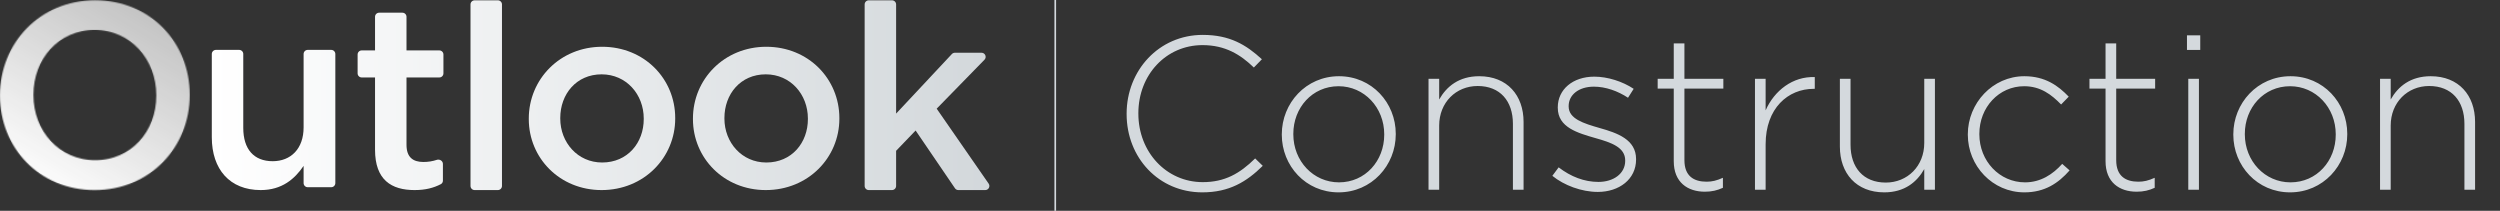 <svg xmlns="http://www.w3.org/2000/svg" width="2253px" height="190px" viewBox="0 0 2253 190" fill="none" aria-hidden="true">
<rect x="0" y="0" width="2253" height="190" fill="#333333" stroke="none"/>
<g clip-path="url(#clip0_326_56026900e4ddc26e3)">
<path d="M1083.52 173.352C1044.32 173.352 1015.31 142.188 1015.31 102.792V102.4C1015.31 63.592 1044.32 31.448 1083.91 31.448C1108.41 31.448 1123.11 40.464 1137.22 53.4L1129.97 60.848C1118.01 49.284 1104.29 40.66 1083.71 40.66C1050.78 40.66 1025.89 67.512 1025.89 102.008V102.4C1025.89 137.092 1051.18 164.14 1083.91 164.14C1103.7 164.14 1117.23 156.496 1131.14 142.776L1138 149.44C1123.5 163.748 1107.82 173.352 1083.52 173.352ZM1206.31 173.352C1176.72 173.352 1155.16 149.44 1155.16 121.412V121.02C1155.16 92.992 1176.91 68.688 1206.7 68.688C1236.3 68.688 1257.86 92.6 1257.86 120.628V121.02C1257.86 149.048 1236.1 173.352 1206.31 173.352ZM1206.7 164.336C1230.42 164.336 1247.47 144.932 1247.47 121.412V121.02C1247.47 96.912 1229.44 77.704 1206.31 77.704C1182.6 77.704 1165.54 97.108 1165.54 120.628V121.02C1165.54 145.128 1183.58 164.336 1206.7 164.336ZM1287.39 171V71.04H1296.99V89.66C1303.66 77.9 1314.83 68.688 1333.06 68.688C1358.34 68.688 1373.04 85.936 1373.04 109.848V171H1363.44V111.612C1363.44 91.032 1351.87 77.508 1331.68 77.508C1312.08 77.508 1296.99 92.404 1296.99 113.18V171H1287.39ZM1439.93 172.96C1425.43 172.96 1409.55 167.08 1398.97 158.456L1404.65 150.812C1415.63 159.24 1427.78 163.944 1440.52 163.944C1454.04 163.944 1464.63 156.496 1464.63 144.932V144.54C1464.63 132.78 1452.08 128.468 1438.17 124.548C1421.9 119.844 1403.87 114.944 1403.87 97.108V96.716C1403.87 80.644 1417.39 69.08 1436.79 69.08C1448.75 69.08 1462.27 73.392 1472.27 80.056L1467.17 88.092C1457.96 82.016 1446.99 78.096 1436.4 78.096C1422.68 78.096 1413.67 85.544 1413.67 95.54V95.932C1413.67 107.104 1427.19 111.22 1441.5 115.336C1457.57 119.844 1474.43 125.724 1474.43 143.364V143.756C1474.43 161.592 1459.14 172.96 1439.93 172.96ZM1536.42 172.764C1520.94 172.764 1508.39 164.336 1508.39 145.324V79.86H1493.89V71.04H1508.39V39.092H1518V71.04H1553.08V79.86H1518V144.344C1518 158.652 1526.43 163.748 1537.99 163.748C1542.89 163.748 1547.01 162.768 1552.69 160.22V169.236C1547.59 171.588 1542.69 172.764 1536.42 172.764ZM1581.58 171V71.04H1591.18V99.46C1599.02 81.624 1615.68 68.688 1635.48 69.472V80.056H1634.5C1611.37 80.056 1591.18 97.5 1591.18 130.036V171H1581.58ZM1698.08 173.352C1672.8 173.352 1658.1 156.104 1658.1 132.192V71.04H1667.7V130.428C1667.7 151.008 1679.26 164.532 1699.45 164.532C1719.05 164.532 1734.14 149.636 1734.14 128.86V71.04H1743.75V171H1734.14V152.38C1727.48 164.14 1716.31 173.352 1698.08 173.352ZM1824.36 173.352C1795.55 173.352 1773.4 149.44 1773.4 121.412V121.02C1773.4 92.992 1795.74 68.688 1824.36 68.688C1843.17 68.688 1854.93 77.312 1864.34 87.112L1857.48 94.168C1848.86 85.348 1839.06 77.704 1824.16 77.704C1801.43 77.704 1783.79 96.716 1783.79 120.628V121.02C1783.79 145.128 1802.01 164.336 1824.95 164.336C1839.06 164.336 1850.03 157.084 1858.46 147.676L1865.13 153.556C1854.93 165.12 1842.78 173.352 1824.36 173.352ZM1925.55 172.764C1910.07 172.764 1897.52 164.336 1897.52 145.324V79.86H1883.02V71.04H1897.52V39.092H1907.13V71.04H1942.21V79.86H1907.13V144.344C1907.13 158.652 1915.56 163.748 1927.12 163.748C1932.02 163.748 1936.14 162.768 1941.82 160.22V169.236C1936.72 171.588 1931.82 172.764 1925.55 172.764ZM1970.9 44.972V31.84H1982.86V44.972H1970.9ZM1972.08 171V71.04H1981.68V171H1972.08ZM2063.81 173.352C2034.22 173.352 2012.66 149.44 2012.66 121.412V121.02C2012.66 92.992 2034.41 68.688 2064.2 68.688C2093.8 68.688 2115.36 92.6 2115.36 120.628V121.02C2115.36 149.048 2093.6 173.352 2063.81 173.352ZM2064.2 164.336C2087.92 164.336 2104.97 144.932 2104.97 121.412V121.02C2104.97 96.912 2086.94 77.704 2063.81 77.704C2040.1 77.704 2023.04 97.108 2023.04 120.628V121.02C2023.04 145.128 2041.08 164.336 2064.2 164.336ZM2144.89 171V71.04H2154.49V89.66C2161.16 77.9 2172.33 68.688 2190.56 68.688C2215.84 68.688 2230.54 85.936 2230.54 109.848V171H2220.94V111.612C2220.94 91.032 2209.37 77.508 2189.18 77.508C2169.58 77.508 2154.49 92.404 2154.49 113.18V171H2144.89Z" fill="#D4D9DD"/>
<mask id="mask0_326_56026900e4ddc26e3" style="mask-type:alpha" maskUnits="userSpaceOnUse" x="0" y="0" width="171" height="172">
<path d="M85.266 171.291C35.041 171.291 0 132.792 0 86.263V85.791C0 39.262 35.508 0.291 85.734 0.291C135.959 0.291 171 38.79 171 85.319V85.791C171 132.32 135.492 171.291 85.266 171.291ZM85.734 144.366C118.205 144.366 140.865 118.385 140.865 86.263V85.791C140.865 53.669 117.738 26.98 85.266 26.98C52.795 26.98 30.135 53.197 30.135 85.319V85.791C30.135 117.913 53.262 144.366 85.734 144.366Z" fill="#18252D"/>
</mask>
<g mask="url(#mask0_326_56026900e4ddc26e3)">
<circle cx="84.999" cy="84.467" r="90" fill="url(#paint0_linear_326_56026900e4ddc26e3)"/>
</g>
<path d="M234.937 171.291C207.046 171.291 190.874 152.541 190.874 123.712V48.661C190.874 46.617 192.531 44.961 194.574 44.961H215.534C217.577 44.961 219.234 46.617 219.234 48.661V115.275C219.234 134.494 228.843 145.275 245.719 145.275C262.125 145.275 273.61 134.025 273.61 114.806V48.661C273.61 46.617 275.266 44.961 277.31 44.961H298.504C300.547 44.961 302.204 46.617 302.204 48.661V165.013C302.204 167.057 300.547 168.713 298.504 168.713H277.31C275.266 168.713 273.61 167.057 273.61 165.013V149.494C265.641 161.213 254.156 171.291 234.937 171.291Z" fill="url(#paint1_linear_326_56026900e4ddc26e3)"/>
<path d="M373.607 171.291C352.747 171.291 337.981 162.15 337.981 134.962V69.805H325.978C323.935 69.805 322.278 68.149 322.278 66.105V49.13C322.278 47.086 323.935 45.43 325.978 45.43H337.981V15.145C337.981 13.101 339.638 11.445 341.681 11.445H362.641C364.685 11.445 366.341 13.101 366.341 15.145V45.43H395.923C397.967 45.43 399.623 47.086 399.623 49.13V66.105C399.623 68.149 397.967 69.805 395.923 69.805H366.341V130.509C366.341 141.525 371.966 145.978 381.576 145.978C385.843 145.978 389.79 145.339 393.633 144.06C396.243 143.192 399.154 144.996 399.154 147.746V162.807C399.154 164.139 398.443 165.379 397.258 165.988C390.721 169.346 383.428 171.291 373.607 171.291Z" fill="url(#paint2_linear_326_56026900e4ddc26e3)"/>
<path d="M427.721 171.291C425.678 171.291 424.021 169.635 424.021 167.591V3.991C424.021 1.948 425.678 0.291 427.721 0.291H448.681C450.724 0.291 452.381 1.948 452.381 3.991V167.591C452.381 169.635 450.724 171.291 448.681 171.291H427.721Z" fill="url(#paint3_linear_326_56026900e4ddc26e3)"/>
<path d="M542.171 171.291C504.436 171.291 476.544 142.463 476.544 107.306V106.837C476.544 71.446 504.67 42.148 542.639 42.148C580.609 42.148 608.5 70.977 608.5 106.368V106.837C608.5 141.994 580.374 171.291 542.171 171.291ZM542.639 146.447C565.608 146.447 580.14 128.634 580.14 107.306V106.837C580.14 85.04 564.437 66.993 542.171 66.993C519.436 66.993 504.904 84.805 504.904 106.368V106.837C504.904 128.4 520.608 146.447 542.639 146.447Z" fill="url(#paint4_linear_326_56026900e4ddc26e3)"/>
<path d="M690.108 171.291C652.373 171.291 624.482 142.463 624.482 107.306V106.837C624.482 71.446 652.608 42.148 690.577 42.148C728.546 42.148 756.437 71.074 756.437 106.465V106.934C756.437 142.09 728.312 171.291 690.108 171.291ZM690.577 146.447C713.546 146.447 728.078 128.634 728.078 107.306V106.837C728.078 85.04 712.374 66.993 690.108 66.993C667.373 66.993 652.842 84.805 652.842 106.368V106.837C652.842 128.4 668.545 146.447 690.577 146.447Z" fill="url(#paint5_linear_326_56026900e4ddc26e3)"/>
<path d="M782.917 171.291C780.873 171.291 779.217 169.635 779.217 167.591V3.991C779.217 1.948 780.873 0.291 782.917 0.291H803.877C805.92 0.291 807.577 1.948 807.577 3.991V102.384L857.809 48.711C858.508 47.963 859.487 47.539 860.51 47.539H884.573C887.849 47.539 889.509 51.481 887.22 53.824L844.14 97.93L890.973 165.483C892.674 167.937 890.918 171.291 887.932 171.291H863.674C862.451 171.291 861.306 170.686 860.617 169.674L825.155 117.618L807.577 135.9V167.591C807.577 169.635 805.92 171.291 803.877 171.291H782.917Z" fill="url(#paint6_linear_326_56026900e4ddc26e3)"/>
<path d="M951 -18L951 190" stroke="#D4D9DD" stroke-width="1.5" stroke-linecap="round"/>
</g>
<defs><linearGradient class="cerosgradient" data-cerosgradient="true" id="CerosGradient_id065bbbf1e" gradientUnits="userSpaceOnUse" x1="50%" y1="100%" x2="50%" y2="0%"><stop offset="0%" stop-color="#d1d1d1"/><stop offset="100%" stop-color="#d1d1d1"/></linearGradient>
<linearGradient id="paint0_linear_326_56026900e4ddc26e3" x1="4.277" y1="218.075" x2="172.352" y2="-63.71" gradientUnits="userSpaceOnUse">
<stop offset="0.169" stop-color="white"/>
<stop offset="0.859" stop-color="white" stop-opacity="0.65"/>
</linearGradient>
<linearGradient id="paint1_linear_326_56026900e4ddc26e3" x1="190.874" y1="85.791" x2="1456.24" y2="85.382" gradientUnits="userSpaceOnUse">
<stop stop-color="white"/>
<stop offset="0.986" stop-color="#B0B9BF"/>
</linearGradient>
<linearGradient id="paint2_linear_326_56026900e4ddc26e3" x1="190.874" y1="85.791" x2="1456.24" y2="85.382" gradientUnits="userSpaceOnUse">
<stop stop-color="white"/>
<stop offset="0.986" stop-color="#B0B9BF"/>
</linearGradient>
<linearGradient id="paint3_linear_326_56026900e4ddc26e3" x1="190.874" y1="85.791" x2="1456.24" y2="85.382" gradientUnits="userSpaceOnUse">
<stop stop-color="white"/>
<stop offset="0.986" stop-color="#B0B9BF"/>
</linearGradient>
<linearGradient id="paint4_linear_326_56026900e4ddc26e3" x1="190.874" y1="85.791" x2="1456.24" y2="85.382" gradientUnits="userSpaceOnUse">
<stop stop-color="white"/>
<stop offset="0.986" stop-color="#B0B9BF"/>
</linearGradient>
<linearGradient id="paint5_linear_326_56026900e4ddc26e3" x1="190.874" y1="85.791" x2="1456.24" y2="85.382" gradientUnits="userSpaceOnUse">
<stop stop-color="white"/>
<stop offset="0.986" stop-color="#B0B9BF"/>
</linearGradient>
<linearGradient id="paint6_linear_326_56026900e4ddc26e3" x1="190.874" y1="85.791" x2="1456.24" y2="85.382" gradientUnits="userSpaceOnUse">
<stop stop-color="white"/>
<stop offset="0.986" stop-color="#B0B9BF"/>
</linearGradient>
<clipPath id="clip0_326_56026900e4ddc26e3">
<rect width="2253" height="190" fill="white"/>
</clipPath>
</defs>
</svg>